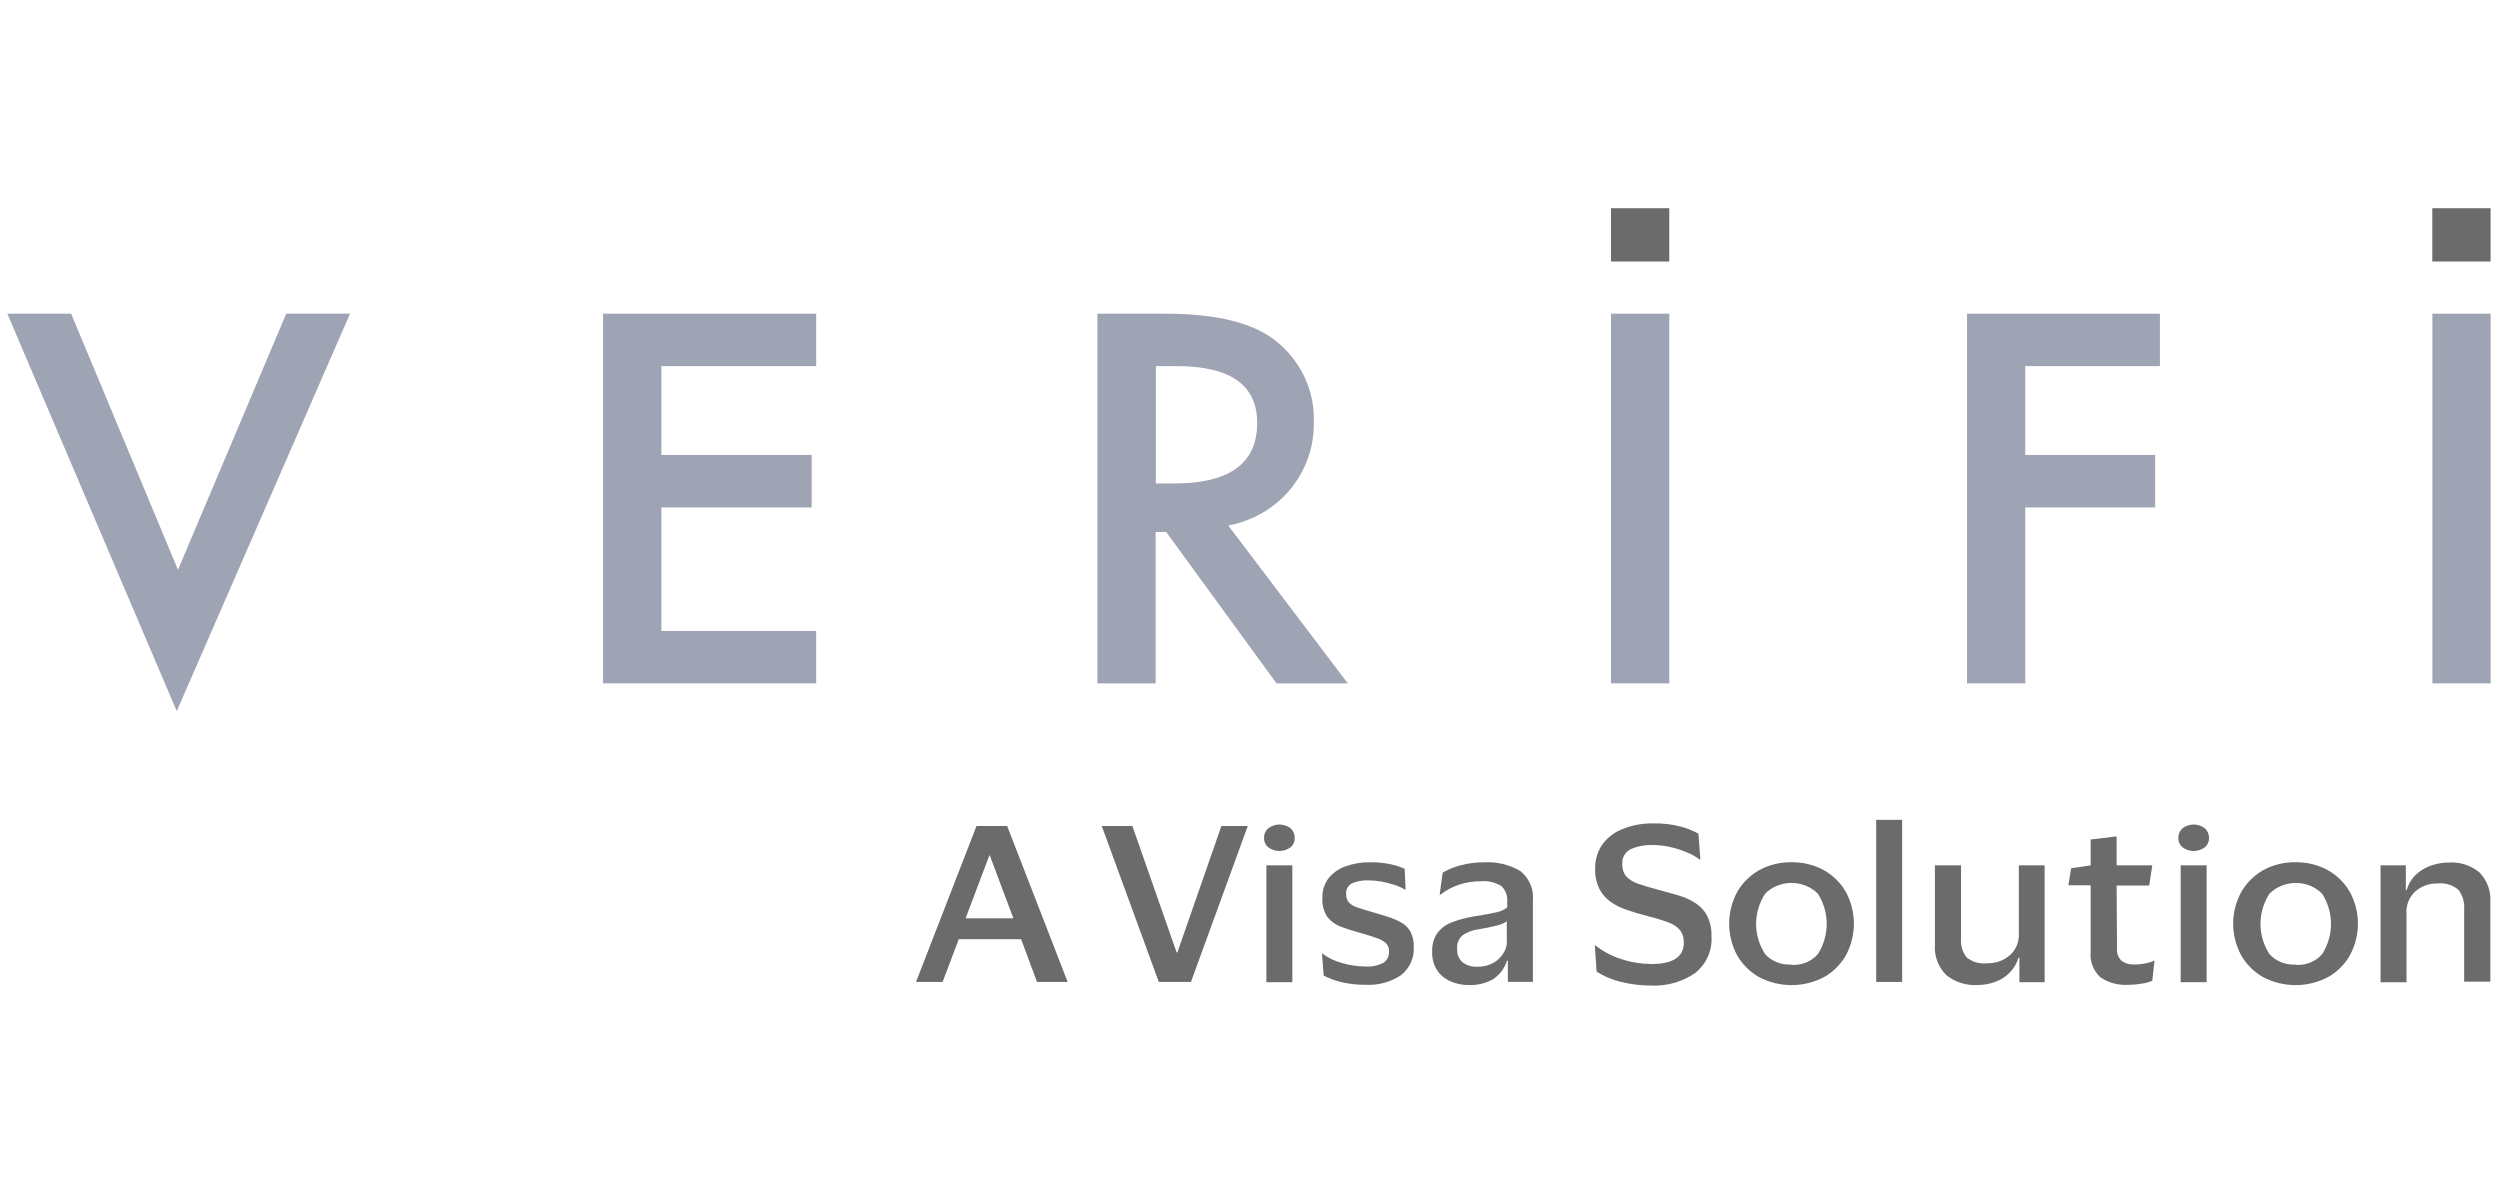 <svg width="63" height="30" viewBox="0 0 63 30" fill="none" xmlns="http://www.w3.org/2000/svg">
<g clip-path="url(#clip0_144_19162)">
<path d="M1.793 7.905L4.485 14.36L7.213 7.905H8.821L4.454 17.921L0.185 7.905H1.793Z" fill="#9FA4B4"/>
<path d="M20.568 9.226H16.666V11.464H20.454V12.787H16.666V15.9H20.568V17.221H15.197V7.905H20.568V9.226Z" fill="#9FA4B4"/>
<path fill-rule="evenodd" clip-rule="evenodd" d="M30.958 13.25L33.964 17.221H32.168L29.389 13.407H29.122V17.221H27.654V7.905H29.375C30.662 7.905 31.591 8.137 32.162 8.6C32.47 8.848 32.715 9.159 32.879 9.511C33.043 9.863 33.121 10.246 33.107 10.631C33.123 11.247 32.913 11.848 32.515 12.332C32.124 12.804 31.569 13.127 30.952 13.243L30.958 13.25ZM29.128 12.183H29.595C30.986 12.183 31.681 11.674 31.681 10.657C31.681 9.703 31.005 9.226 29.653 9.226H29.128V12.181V12.183Z" fill="#9FA4B4"/>
<path d="M42.066 7.905V17.221H40.597V7.905H42.066Z" fill="#9FA4B4"/>
<path d="M54.43 9.226H51.037V11.464H54.31V12.787H51.037V17.221H49.569V7.905H54.43V9.226Z" fill="#9FA4B4"/>
<path d="M62.764 7.905V17.221H61.296V7.905H62.764Z" fill="#9FA4B4"/>
<path d="M61.294 5.247H62.763V6.59H61.294V5.247Z" fill="#6B6B6B"/>
<path d="M40.597 5.247H42.066V6.59H40.597V5.247Z" fill="#6B6B6B"/>
<path d="M23.754 24.745H23.084L24.608 20.815H25.38L26.905 24.745H26.133L25.732 23.668H24.161L23.754 24.745ZM24.333 23.142H25.537L24.942 21.554H24.933L24.333 23.142Z" fill="#6B6B6B"/>
<path d="M28.536 20.815L29.65 23.999H29.671L30.779 20.815H31.444L30.012 24.745H29.202L27.764 20.815H28.536Z" fill="#6B6B6B"/>
<path d="M31.855 21.114C31.853 21.068 31.862 21.023 31.88 20.981C31.899 20.939 31.927 20.901 31.963 20.87C32.042 20.81 32.14 20.778 32.241 20.778C32.342 20.778 32.44 20.81 32.519 20.87C32.554 20.901 32.582 20.939 32.601 20.981C32.619 21.023 32.628 21.068 32.627 21.114C32.629 21.159 32.62 21.204 32.601 21.246C32.583 21.288 32.554 21.325 32.519 21.354C32.439 21.413 32.341 21.445 32.241 21.445C32.14 21.445 32.043 21.413 31.963 21.354C31.927 21.325 31.899 21.288 31.88 21.246C31.861 21.205 31.853 21.159 31.855 21.114ZM32.567 21.807V24.751H31.913V21.807H32.567Z" fill="#6B6B6B"/>
<path d="M33.324 22.629C33.317 22.45 33.372 22.275 33.48 22.13C33.591 21.994 33.74 21.89 33.91 21.831C34.108 21.76 34.318 21.725 34.53 21.729C34.706 21.727 34.881 21.744 35.053 21.781C35.172 21.806 35.288 21.844 35.398 21.895L35.421 22.422H35.41C35.328 22.371 35.24 22.331 35.147 22.302C35.038 22.265 34.927 22.236 34.813 22.215C34.705 22.196 34.595 22.186 34.485 22.185C34.347 22.18 34.209 22.203 34.08 22.254C34.028 22.279 33.985 22.319 33.957 22.369C33.929 22.418 33.917 22.475 33.924 22.531C33.919 22.606 33.943 22.681 33.991 22.741C34.049 22.799 34.122 22.843 34.202 22.867C34.298 22.902 34.422 22.939 34.572 22.981C34.723 23.024 34.867 23.068 34.997 23.111C35.113 23.147 35.225 23.197 35.329 23.258C35.422 23.313 35.498 23.392 35.547 23.485C35.604 23.601 35.631 23.727 35.626 23.855C35.636 23.991 35.612 24.128 35.555 24.254C35.499 24.379 35.412 24.49 35.302 24.577C35.042 24.749 34.731 24.834 34.416 24.817C34.214 24.819 34.012 24.797 33.816 24.753C33.656 24.716 33.501 24.659 33.356 24.584L33.314 24.03H33.324C33.472 24.141 33.642 24.222 33.823 24.27C34.011 24.325 34.206 24.354 34.402 24.355C34.561 24.367 34.719 24.335 34.86 24.265C34.908 24.233 34.947 24.189 34.972 24.137C34.997 24.086 35.008 24.029 35.002 23.973C35.005 23.936 34.999 23.899 34.986 23.864C34.973 23.829 34.953 23.797 34.927 23.77C34.862 23.711 34.783 23.667 34.698 23.641C34.593 23.604 34.464 23.563 34.312 23.519C34.12 23.467 33.95 23.413 33.802 23.358C33.663 23.308 33.542 23.223 33.451 23.111C33.357 22.966 33.313 22.798 33.324 22.629Z" fill="#6B6B6B"/>
<path d="M36.28 22.545L36.355 21.991C36.494 21.909 36.644 21.847 36.801 21.807C36.989 21.756 37.184 21.73 37.38 21.731C37.708 21.709 38.034 21.786 38.314 21.951C38.425 22.041 38.511 22.155 38.566 22.283C38.621 22.412 38.642 22.551 38.629 22.689V24.743H37.998V24.208H37.976C37.918 24.4 37.792 24.567 37.619 24.68C37.434 24.782 37.223 24.831 37.01 24.823C36.851 24.824 36.694 24.792 36.55 24.729C36.412 24.669 36.295 24.572 36.215 24.45C36.127 24.309 36.084 24.148 36.091 23.984C36.082 23.82 36.126 23.656 36.218 23.517C36.308 23.397 36.431 23.303 36.574 23.247C36.747 23.179 36.927 23.129 37.112 23.099C37.374 23.059 37.571 23.022 37.7 22.992C37.804 22.973 37.9 22.93 37.982 22.867V22.73C37.989 22.658 37.98 22.586 37.956 22.517C37.932 22.449 37.893 22.386 37.841 22.333C37.684 22.233 37.495 22.189 37.307 22.209C37.123 22.208 36.94 22.236 36.766 22.294C36.597 22.351 36.439 22.436 36.301 22.545H36.28ZM37.971 23.735V23.218C37.893 23.27 37.806 23.306 37.714 23.325C37.59 23.358 37.434 23.39 37.247 23.421C37.108 23.439 36.976 23.488 36.861 23.565C36.81 23.608 36.771 23.662 36.747 23.722C36.722 23.783 36.713 23.848 36.72 23.912C36.715 23.974 36.725 24.037 36.748 24.096C36.772 24.154 36.808 24.207 36.855 24.25C36.961 24.329 37.094 24.368 37.228 24.361C37.369 24.366 37.508 24.332 37.631 24.265C37.735 24.207 37.822 24.125 37.882 24.025C37.939 23.94 37.972 23.841 37.976 23.74L37.971 23.735Z" fill="#6B6B6B"/>
<path d="M40.198 21.895C40.191 21.671 40.258 21.45 40.391 21.264C40.522 21.092 40.703 20.959 40.912 20.883C41.145 20.792 41.396 20.746 41.649 20.75C41.897 20.743 42.144 20.773 42.382 20.837C42.528 20.879 42.669 20.936 42.801 21.009L42.849 21.661H42.832C42.731 21.584 42.62 21.522 42.5 21.476C42.365 21.419 42.225 21.375 42.081 21.343C41.938 21.311 41.791 21.295 41.643 21.295C41.454 21.288 41.265 21.324 41.093 21.4C41.024 21.435 40.967 21.489 40.93 21.555C40.892 21.62 40.876 21.695 40.883 21.77C40.876 21.883 40.91 21.995 40.981 22.086C41.064 22.17 41.167 22.234 41.282 22.27C41.415 22.318 41.581 22.368 41.778 22.42C41.975 22.472 42.143 22.518 42.307 22.568C42.459 22.612 42.603 22.678 42.735 22.763C42.859 22.846 42.958 22.956 43.025 23.085C43.1 23.245 43.136 23.419 43.129 23.595C43.142 23.768 43.111 23.942 43.041 24.103C42.97 24.263 42.861 24.405 42.722 24.518C42.391 24.747 41.987 24.859 41.579 24.836C41.329 24.834 41.08 24.802 40.838 24.74C40.622 24.69 40.417 24.603 40.234 24.483L40.19 23.827H40.207C40.4 23.978 40.619 24.094 40.856 24.169C41.1 24.25 41.357 24.291 41.616 24.293C42.16 24.293 42.432 24.113 42.432 23.755C42.437 23.645 42.406 23.537 42.342 23.445C42.263 23.354 42.161 23.285 42.044 23.245C41.87 23.181 41.691 23.127 41.51 23.083C41.336 23.037 41.172 22.989 41.018 22.937C40.87 22.89 40.729 22.822 40.601 22.736C40.479 22.652 40.38 22.542 40.312 22.414C40.23 22.253 40.191 22.075 40.198 21.895Z" fill="#6B6B6B"/>
<path d="M45.145 21.729C45.433 21.724 45.716 21.794 45.966 21.93C46.199 22.064 46.391 22.255 46.52 22.485C46.65 22.73 46.718 23.001 46.718 23.277C46.718 23.552 46.65 23.824 46.52 24.069C46.391 24.298 46.199 24.49 45.966 24.623C45.715 24.755 45.433 24.825 45.147 24.825C44.86 24.825 44.578 24.755 44.327 24.623C44.094 24.49 43.902 24.298 43.773 24.069C43.643 23.824 43.575 23.552 43.575 23.277C43.575 23.001 43.643 22.73 43.773 22.485C43.902 22.255 44.094 22.064 44.327 21.93C44.576 21.794 44.859 21.724 45.145 21.729ZM45.145 24.315C45.27 24.323 45.396 24.302 45.511 24.256C45.626 24.209 45.728 24.137 45.809 24.045C45.956 23.815 46.033 23.552 46.033 23.282C46.033 23.013 45.956 22.749 45.809 22.52C45.723 22.434 45.62 22.366 45.506 22.32C45.392 22.274 45.27 22.25 45.145 22.25C45.022 22.25 44.899 22.274 44.785 22.32C44.671 22.366 44.568 22.434 44.482 22.52C44.333 22.748 44.254 23.013 44.254 23.282C44.254 23.552 44.333 23.816 44.482 24.045C44.564 24.135 44.666 24.205 44.782 24.25C44.897 24.295 45.021 24.314 45.145 24.306V24.315Z" fill="#6B6B6B"/>
<path d="M47.934 20.66V24.745H47.28V20.66H47.934Z" fill="#6B6B6B"/>
<path d="M50.08 24.274C50.289 24.279 50.492 24.207 50.647 24.073C50.723 24.005 50.782 23.922 50.822 23.83C50.861 23.738 50.879 23.639 50.875 23.539V21.807H51.525V24.751H50.889V24.134H50.867C50.824 24.277 50.745 24.409 50.638 24.517C50.53 24.625 50.396 24.707 50.248 24.754C50.113 24.8 49.972 24.823 49.829 24.823C49.543 24.839 49.261 24.748 49.044 24.57C48.943 24.468 48.866 24.347 48.817 24.215C48.768 24.083 48.749 23.943 48.76 23.803V21.807H49.418V23.643C49.402 23.815 49.452 23.987 49.559 24.127C49.63 24.184 49.714 24.227 49.803 24.253C49.893 24.278 49.987 24.285 50.08 24.274Z" fill="#6B6B6B"/>
<path d="M53.349 23.881C53.341 23.942 53.347 24.003 53.367 24.062C53.388 24.12 53.422 24.173 53.467 24.217C53.558 24.279 53.669 24.311 53.781 24.305C53.88 24.306 53.978 24.296 54.075 24.276C54.15 24.26 54.224 24.237 54.295 24.206L54.237 24.714C54.157 24.75 54.072 24.774 53.984 24.786C53.874 24.806 53.763 24.816 53.652 24.817C53.398 24.836 53.144 24.771 52.934 24.632C52.844 24.551 52.776 24.451 52.733 24.34C52.689 24.23 52.673 24.111 52.685 23.993V22.309H52.123L52.193 21.879L52.685 21.807V21.155L53.339 21.077V21.807H54.237L54.16 22.315H53.339L53.349 23.881Z" fill="#6B6B6B"/>
<path d="M54.895 21.114C54.893 21.068 54.902 21.023 54.92 20.981C54.939 20.939 54.967 20.901 55.003 20.87C55.082 20.81 55.18 20.778 55.281 20.778C55.382 20.778 55.48 20.81 55.559 20.87C55.594 20.901 55.622 20.939 55.641 20.981C55.659 21.023 55.668 21.068 55.667 21.114C55.669 21.159 55.66 21.204 55.641 21.246C55.623 21.288 55.594 21.325 55.559 21.354C55.479 21.413 55.381 21.445 55.281 21.445C55.18 21.445 55.083 21.413 55.003 21.354C54.967 21.325 54.939 21.288 54.92 21.246C54.901 21.205 54.893 21.159 54.895 21.114ZM55.607 21.807V24.751H54.953V21.807H55.607Z" fill="#6B6B6B"/>
<path d="M57.855 21.729C58.139 21.725 58.42 21.795 58.666 21.93C58.9 22.063 59.091 22.255 59.22 22.485C59.352 22.73 59.42 23.001 59.42 23.277C59.42 23.552 59.352 23.824 59.22 24.069C59.092 24.299 58.9 24.491 58.666 24.623C58.415 24.755 58.134 24.825 57.848 24.825C57.562 24.825 57.28 24.755 57.029 24.623C56.796 24.49 56.604 24.299 56.476 24.069C56.344 23.824 56.275 23.552 56.275 23.277C56.275 23.001 56.344 22.73 56.476 22.485C56.605 22.255 56.796 22.064 57.029 21.93C57.28 21.792 57.566 21.723 57.855 21.729ZM57.855 24.315C57.98 24.323 58.105 24.302 58.22 24.256C58.335 24.209 58.437 24.137 58.517 24.045C58.664 23.816 58.741 23.552 58.741 23.282C58.741 23.013 58.664 22.749 58.517 22.52C58.431 22.434 58.328 22.366 58.215 22.32C58.101 22.274 57.978 22.25 57.854 22.25C57.731 22.25 57.608 22.274 57.494 22.32C57.38 22.366 57.277 22.434 57.191 22.52C57.043 22.749 56.964 23.013 56.964 23.282C56.964 23.552 57.043 23.816 57.191 24.045C57.273 24.135 57.376 24.205 57.491 24.25C57.607 24.296 57.731 24.314 57.855 24.306V24.315Z" fill="#6B6B6B"/>
<path d="M61.437 22.263C61.228 22.256 61.024 22.327 60.868 22.461C60.791 22.532 60.731 22.619 60.693 22.714C60.654 22.81 60.637 22.912 60.644 23.015V24.753H59.99V21.807H60.627V22.427H60.65C60.693 22.275 60.778 22.136 60.897 22.026C61.008 21.927 61.139 21.852 61.283 21.805C61.42 21.759 61.564 21.736 61.709 21.735C61.991 21.717 62.268 21.807 62.481 21.984C62.578 22.084 62.652 22.202 62.699 22.33C62.747 22.458 62.767 22.594 62.757 22.73V24.738H62.097V22.915C62.111 22.741 62.061 22.567 61.954 22.425C61.885 22.365 61.803 22.319 61.714 22.291C61.625 22.263 61.53 22.253 61.437 22.263Z" fill="#6B6B6B"/>
</g>
<defs>
<clipPath id="clip0_144_19162">
<rect width="63" height="20" fill="white" transform="translate(0 5)"/>
</clipPath>
</defs>
</svg>
